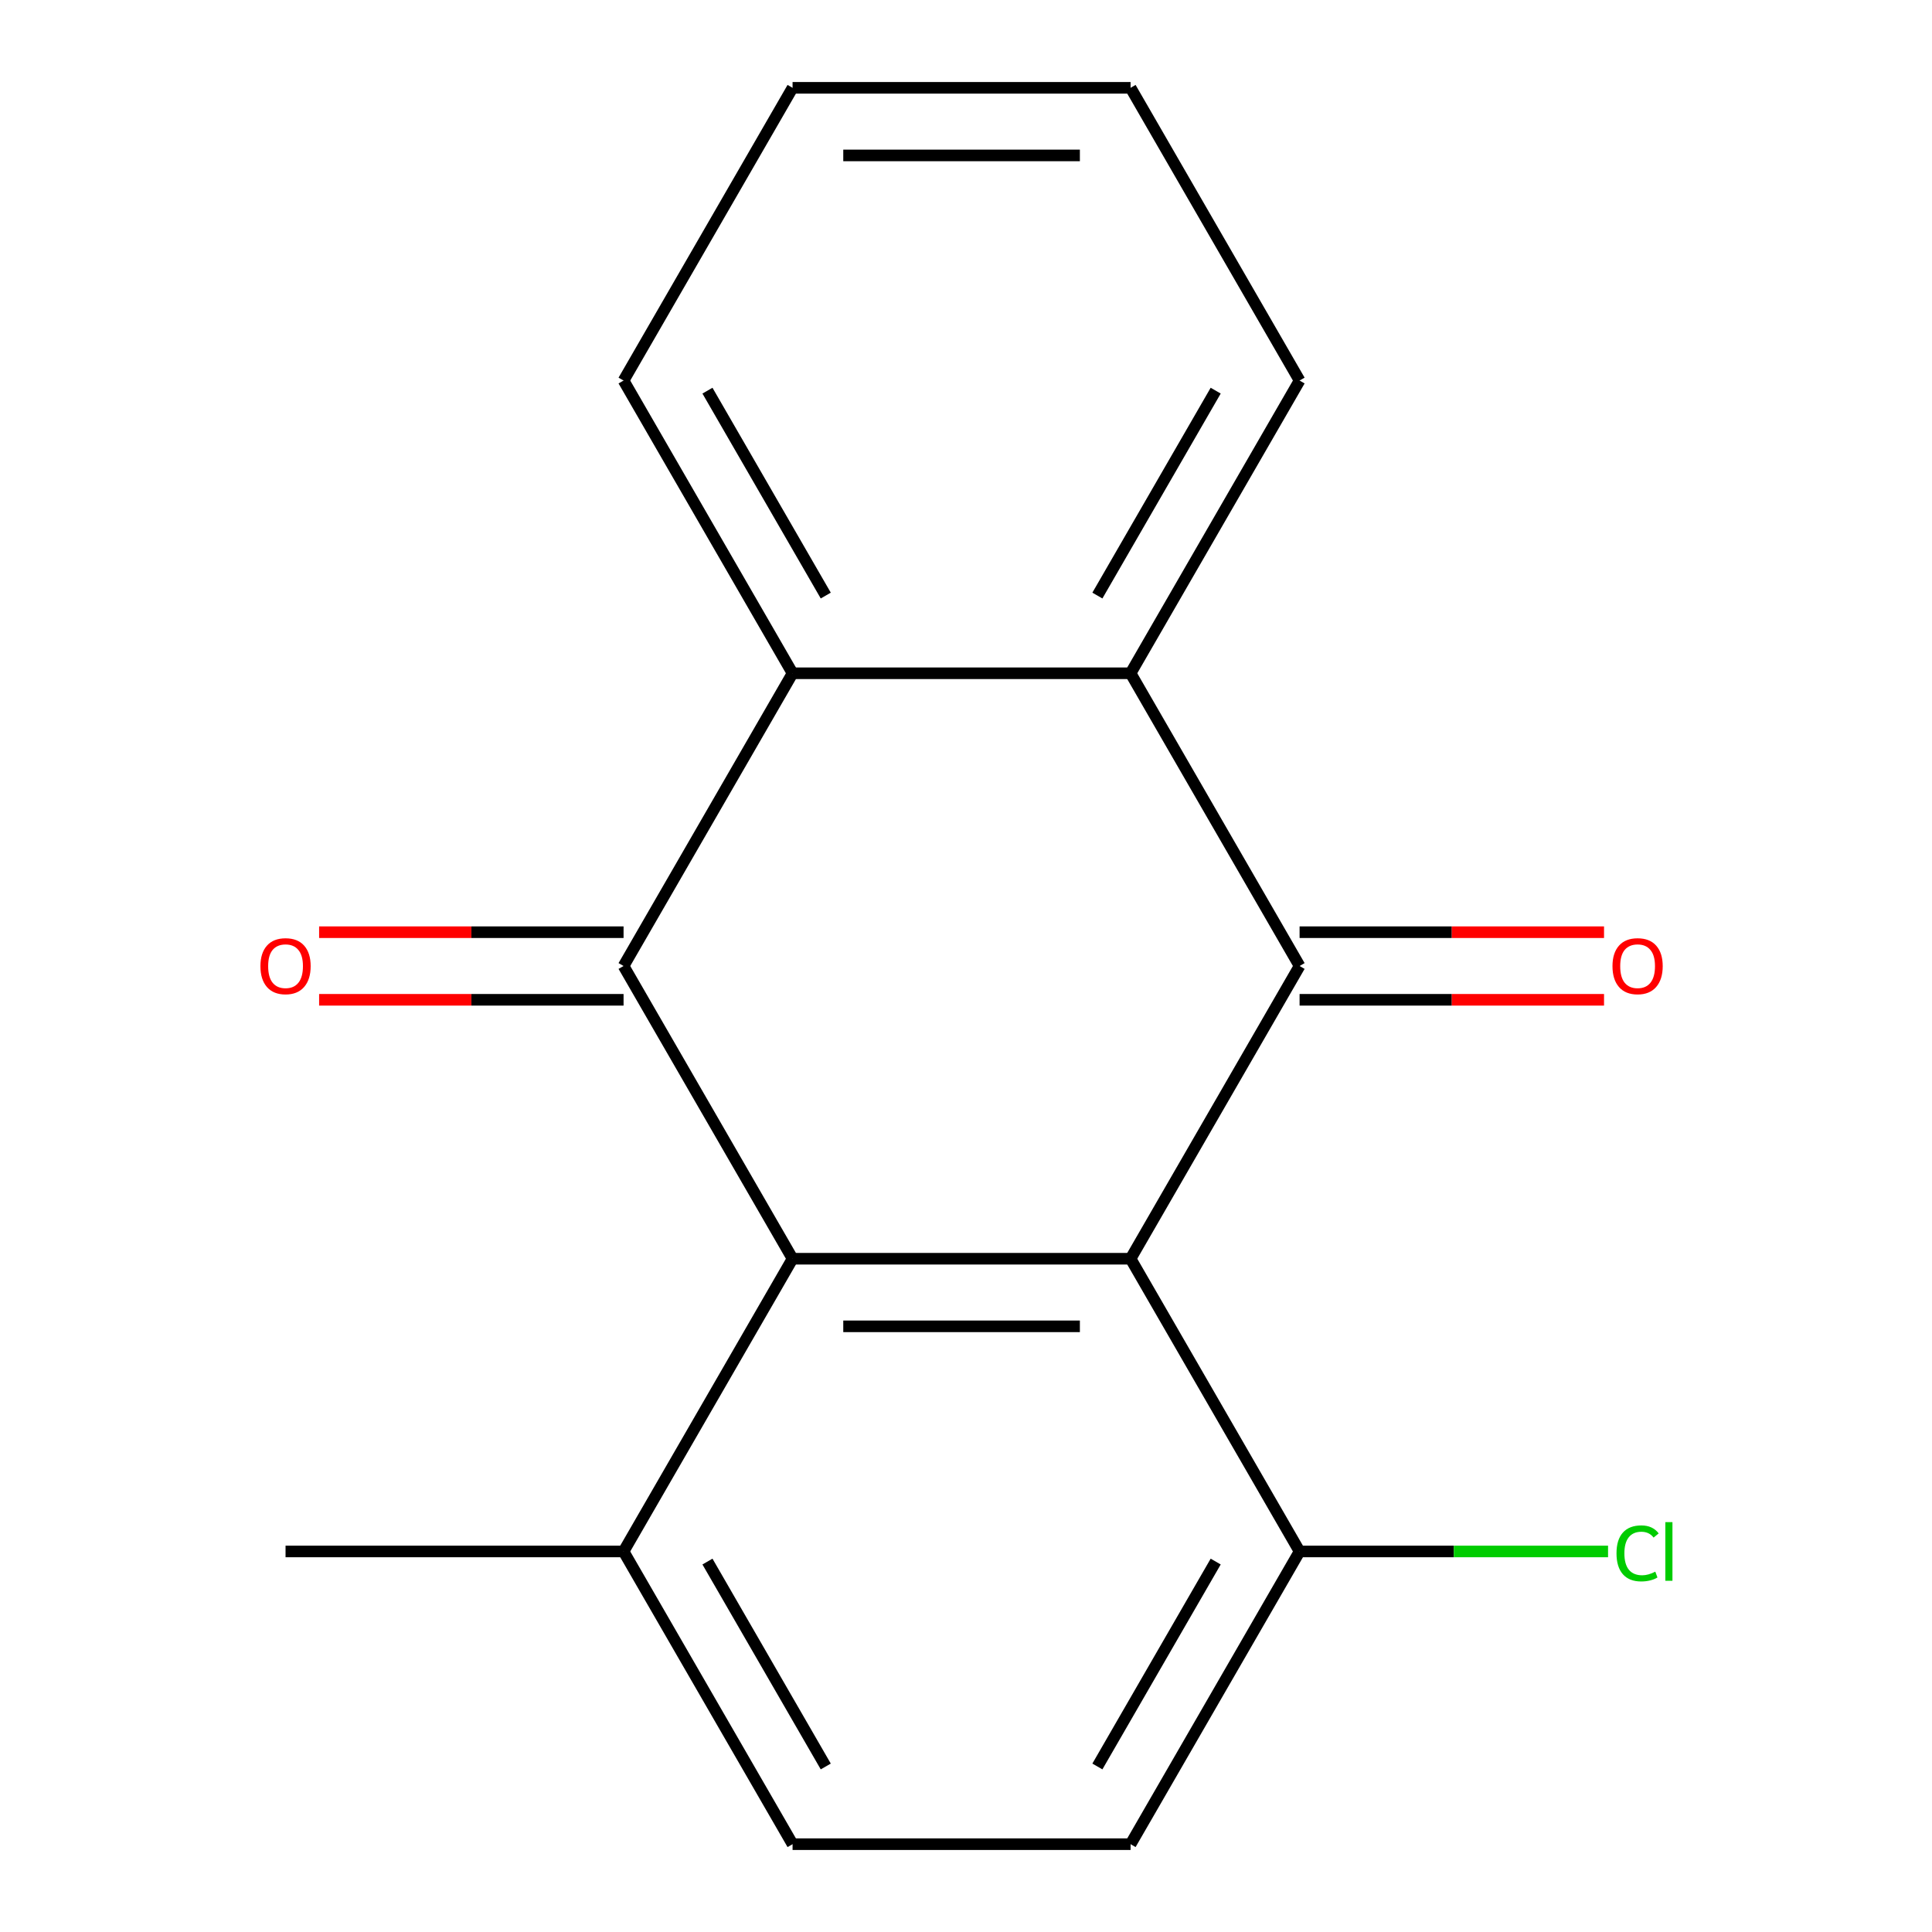 <?xml version='1.0' encoding='iso-8859-1'?>
<svg version='1.1' baseProfile='full'
              xmlns='http://www.w3.org/2000/svg'
                      xmlns:rdkit='http://www.rdkit.org/xml'
                      xmlns:xlink='http://www.w3.org/1999/xlink'
                  xml:space='preserve'
width='1000px' height='1000px' viewBox='0 0 1000 1000'>
<!-- END OF HEADER -->
<rect style='opacity:1.0;fill:#FFFFFF;stroke:none' width='1000' height='1000' x='0' y='0'> </rect>
<path class='bond-0' d='M 585.186,651.515 L 672.664,500' style='fill:none;fill-rule:evenodd;stroke:#000000;stroke-width:6px;stroke-linecap:butt;stroke-linejoin:miter;stroke-opacity:1' />
<path class='bond-2' d='M 585.186,651.515 L 410.232,651.515' style='fill:none;fill-rule:evenodd;stroke:#000000;stroke-width:6px;stroke-linecap:butt;stroke-linejoin:miter;stroke-opacity:1' />
<path class='bond-2' d='M 558.943,686.506 L 436.475,686.506' style='fill:none;fill-rule:evenodd;stroke:#000000;stroke-width:6px;stroke-linecap:butt;stroke-linejoin:miter;stroke-opacity:1' />
<path class='bond-5' d='M 585.186,651.515 L 672.664,803.03' style='fill:none;fill-rule:evenodd;stroke:#000000;stroke-width:6px;stroke-linecap:butt;stroke-linejoin:miter;stroke-opacity:1' />
<path class='bond-3' d='M 672.664,500 L 585.186,348.485' style='fill:none;fill-rule:evenodd;stroke:#000000;stroke-width:6px;stroke-linecap:butt;stroke-linejoin:miter;stroke-opacity:1' />
<path class='bond-7' d='M 672.664,517.495 L 751.454,517.495' style='fill:none;fill-rule:evenodd;stroke:#000000;stroke-width:6px;stroke-linecap:butt;stroke-linejoin:miter;stroke-opacity:1' />
<path class='bond-7' d='M 751.454,517.495 L 830.244,517.495' style='fill:none;fill-rule:evenodd;stroke:#FF0000;stroke-width:6px;stroke-linecap:butt;stroke-linejoin:miter;stroke-opacity:1' />
<path class='bond-7' d='M 672.664,482.505 L 751.454,482.505' style='fill:none;fill-rule:evenodd;stroke:#000000;stroke-width:6px;stroke-linecap:butt;stroke-linejoin:miter;stroke-opacity:1' />
<path class='bond-7' d='M 751.454,482.505 L 830.244,482.505' style='fill:none;fill-rule:evenodd;stroke:#FF0000;stroke-width:6px;stroke-linecap:butt;stroke-linejoin:miter;stroke-opacity:1' />
<path class='bond-1' d='M 322.754,500 L 410.232,651.515' style='fill:none;fill-rule:evenodd;stroke:#000000;stroke-width:6px;stroke-linecap:butt;stroke-linejoin:miter;stroke-opacity:1' />
<path class='bond-4' d='M 322.754,500 L 410.232,348.485' style='fill:none;fill-rule:evenodd;stroke:#000000;stroke-width:6px;stroke-linecap:butt;stroke-linejoin:miter;stroke-opacity:1' />
<path class='bond-8' d='M 322.754,482.505 L 243.964,482.505' style='fill:none;fill-rule:evenodd;stroke:#000000;stroke-width:6px;stroke-linecap:butt;stroke-linejoin:miter;stroke-opacity:1' />
<path class='bond-8' d='M 243.964,482.505 L 165.174,482.505' style='fill:none;fill-rule:evenodd;stroke:#FF0000;stroke-width:6px;stroke-linecap:butt;stroke-linejoin:miter;stroke-opacity:1' />
<path class='bond-8' d='M 322.754,517.495 L 243.964,517.495' style='fill:none;fill-rule:evenodd;stroke:#000000;stroke-width:6px;stroke-linecap:butt;stroke-linejoin:miter;stroke-opacity:1' />
<path class='bond-8' d='M 243.964,517.495 L 165.174,517.495' style='fill:none;fill-rule:evenodd;stroke:#FF0000;stroke-width:6px;stroke-linecap:butt;stroke-linejoin:miter;stroke-opacity:1' />
<path class='bond-6' d='M 410.232,651.515 L 322.754,803.03' style='fill:none;fill-rule:evenodd;stroke:#000000;stroke-width:6px;stroke-linecap:butt;stroke-linejoin:miter;stroke-opacity:1' />
<path class='bond-12' d='M 585.186,348.485 L 672.664,196.97' style='fill:none;fill-rule:evenodd;stroke:#000000;stroke-width:6px;stroke-linecap:butt;stroke-linejoin:miter;stroke-opacity:1' />
<path class='bond-12' d='M 568.005,308.262 L 629.239,202.202' style='fill:none;fill-rule:evenodd;stroke:#000000;stroke-width:6px;stroke-linecap:butt;stroke-linejoin:miter;stroke-opacity:1' />
<path class='bond-18' d='M 585.186,348.485 L 410.232,348.485' style='fill:none;fill-rule:evenodd;stroke:#000000;stroke-width:6px;stroke-linecap:butt;stroke-linejoin:miter;stroke-opacity:1' />
<path class='bond-13' d='M 410.232,348.485 L 322.754,196.97' style='fill:none;fill-rule:evenodd;stroke:#000000;stroke-width:6px;stroke-linecap:butt;stroke-linejoin:miter;stroke-opacity:1' />
<path class='bond-13' d='M 427.413,308.262 L 366.179,202.202' style='fill:none;fill-rule:evenodd;stroke:#000000;stroke-width:6px;stroke-linecap:butt;stroke-linejoin:miter;stroke-opacity:1' />
<path class='bond-9' d='M 672.664,803.03 L 585.186,954.545' style='fill:none;fill-rule:evenodd;stroke:#000000;stroke-width:6px;stroke-linecap:butt;stroke-linejoin:miter;stroke-opacity:1' />
<path class='bond-9' d='M 629.239,808.262 L 568.005,914.323' style='fill:none;fill-rule:evenodd;stroke:#000000;stroke-width:6px;stroke-linecap:butt;stroke-linejoin:miter;stroke-opacity:1' />
<path class='bond-11' d='M 672.664,803.03 L 752.494,803.03' style='fill:none;fill-rule:evenodd;stroke:#000000;stroke-width:6px;stroke-linecap:butt;stroke-linejoin:miter;stroke-opacity:1' />
<path class='bond-11' d='M 752.494,803.03 L 832.324,803.03' style='fill:none;fill-rule:evenodd;stroke:#00CC00;stroke-width:6px;stroke-linecap:butt;stroke-linejoin:miter;stroke-opacity:1' />
<path class='bond-14' d='M 322.754,803.03 L 147.8,803.03' style='fill:none;fill-rule:evenodd;stroke:#000000;stroke-width:6px;stroke-linecap:butt;stroke-linejoin:miter;stroke-opacity:1' />
<path class='bond-17' d='M 322.754,803.03 L 410.232,954.545' style='fill:none;fill-rule:evenodd;stroke:#000000;stroke-width:6px;stroke-linecap:butt;stroke-linejoin:miter;stroke-opacity:1' />
<path class='bond-17' d='M 366.179,808.262 L 427.413,914.323' style='fill:none;fill-rule:evenodd;stroke:#000000;stroke-width:6px;stroke-linecap:butt;stroke-linejoin:miter;stroke-opacity:1' />
<path class='bond-10' d='M 585.186,954.545 L 410.232,954.545' style='fill:none;fill-rule:evenodd;stroke:#000000;stroke-width:6px;stroke-linecap:butt;stroke-linejoin:miter;stroke-opacity:1' />
<path class='bond-15' d='M 672.664,196.97 L 585.186,45.455' style='fill:none;fill-rule:evenodd;stroke:#000000;stroke-width:6px;stroke-linecap:butt;stroke-linejoin:miter;stroke-opacity:1' />
<path class='bond-16' d='M 322.754,196.97 L 410.232,45.455' style='fill:none;fill-rule:evenodd;stroke:#000000;stroke-width:6px;stroke-linecap:butt;stroke-linejoin:miter;stroke-opacity:1' />
<path class='bond-19' d='M 585.186,45.455 L 410.232,45.455' style='fill:none;fill-rule:evenodd;stroke:#000000;stroke-width:6px;stroke-linecap:butt;stroke-linejoin:miter;stroke-opacity:1' />
<path class='bond-19' d='M 558.943,80.445 L 436.475,80.445' style='fill:none;fill-rule:evenodd;stroke:#000000;stroke-width:6px;stroke-linecap:butt;stroke-linejoin:miter;stroke-opacity:1' />
<path  class='atom-8' d='M 834.618 500.08
Q 834.618 493.28, 837.978 489.48
Q 841.338 485.68, 847.618 485.68
Q 853.898 485.68, 857.258 489.48
Q 860.618 493.28, 860.618 500.08
Q 860.618 506.96, 857.218 510.88
Q 853.818 514.76, 847.618 514.76
Q 841.378 514.76, 837.978 510.88
Q 834.618 507, 834.618 500.08
M 847.618 511.56
Q 851.938 511.56, 854.258 508.68
Q 856.618 505.76, 856.618 500.08
Q 856.618 494.52, 854.258 491.72
Q 851.938 488.88, 847.618 488.88
Q 843.298 488.88, 840.938 491.68
Q 838.618 494.48, 838.618 500.08
Q 838.618 505.8, 840.938 508.68
Q 843.298 511.56, 847.618 511.56
' fill='#FF0000'/>
<path  class='atom-9' d='M 134.8 500.08
Q 134.8 493.28, 138.16 489.48
Q 141.52 485.68, 147.8 485.68
Q 154.08 485.68, 157.44 489.48
Q 160.8 493.28, 160.8 500.08
Q 160.8 506.96, 157.4 510.88
Q 154 514.76, 147.8 514.76
Q 141.56 514.76, 138.16 510.88
Q 134.8 507, 134.8 500.08
M 147.8 511.56
Q 152.12 511.56, 154.44 508.68
Q 156.8 505.76, 156.8 500.08
Q 156.8 494.52, 154.44 491.72
Q 152.12 488.88, 147.8 488.88
Q 143.48 488.88, 141.12 491.68
Q 138.8 494.48, 138.8 500.08
Q 138.8 505.8, 141.12 508.68
Q 143.48 511.56, 147.8 511.56
' fill='#FF0000'/>
<path  class='atom-12' d='M 836.698 804.01
Q 836.698 796.97, 839.978 793.29
Q 843.298 789.57, 849.578 789.57
Q 855.418 789.57, 858.538 793.69
L 855.898 795.85
Q 853.618 792.85, 849.578 792.85
Q 845.298 792.85, 843.018 795.73
Q 840.778 798.57, 840.778 804.01
Q 840.778 809.61, 843.098 812.49
Q 845.458 815.37, 850.018 815.37
Q 853.138 815.37, 856.778 813.49
L 857.898 816.49
Q 856.418 817.45, 854.178 818.01
Q 851.938 818.57, 849.458 818.57
Q 843.298 818.57, 839.978 814.81
Q 836.698 811.05, 836.698 804.01
' fill='#00CC00'/>
<path  class='atom-12' d='M 861.978 787.85
L 865.658 787.85
L 865.658 818.21
L 861.978 818.21
L 861.978 787.85
' fill='#00CC00'/>
</svg>
